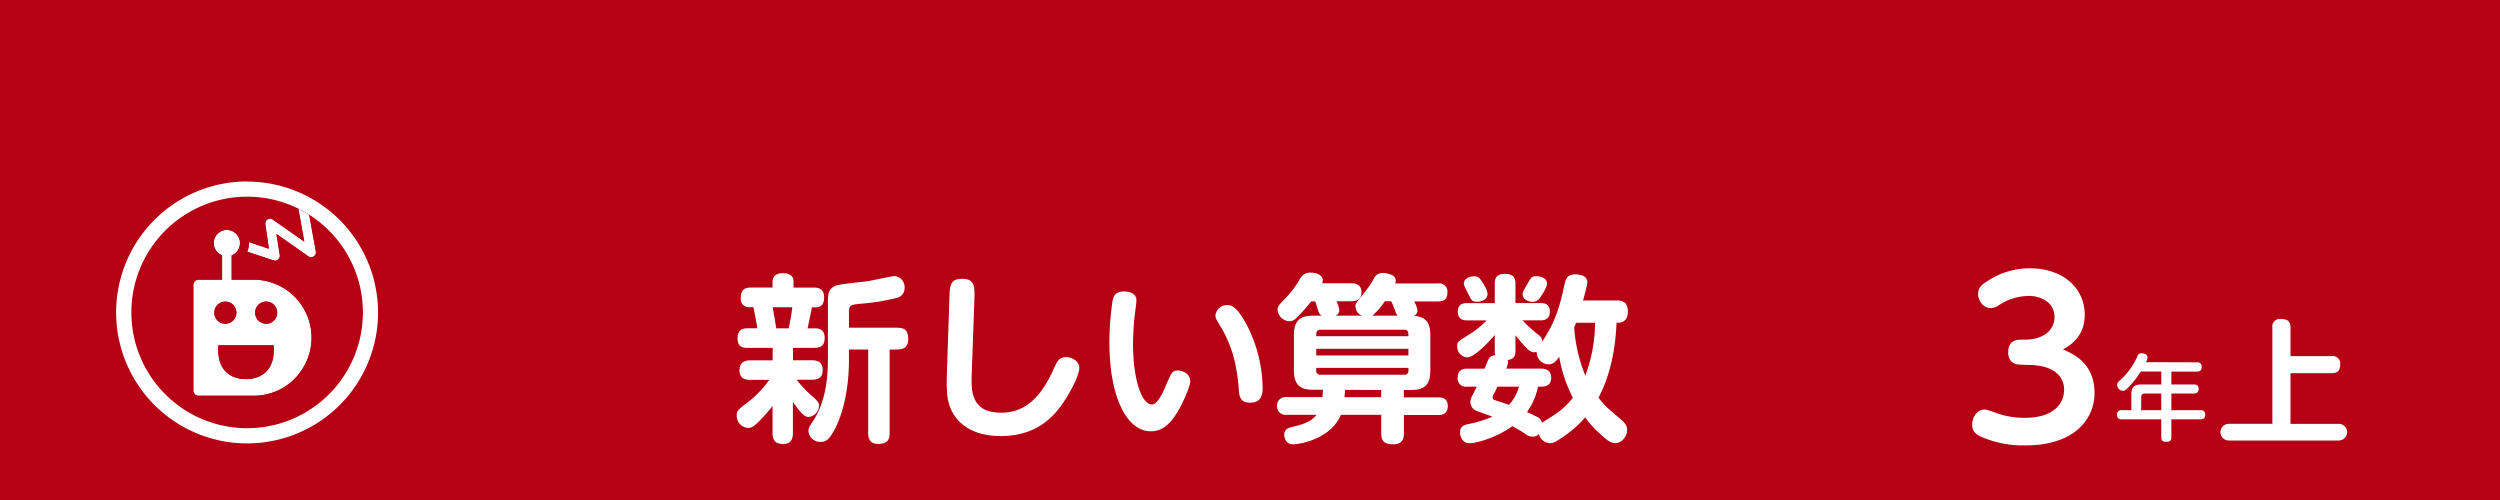 <svg xmlns="http://www.w3.org/2000/svg" viewBox="0 0 750 150"><defs><style>.cls-1{fill:#b60014;}.cls-2{fill:#fff;}</style></defs><title>アセット 1</title><g id="レイヤー_2" data-name="レイヤー 2"><g id="レイヤー_2-2" data-name="レイヤー 2"><rect class="cls-1" width="750" height="150"/><path class="cls-2" d="M244.32,98.49c.86,0,3.08,0,3.08,2.86s-1.78,3-3.29,3h-6.21v3.73h5.62c1.35,0,3.29.27,3.29,2.92,0,2.27-1.35,2.92-3.29,2.92H239a32.77,32.77,0,0,0,4.27,4.59c1.89,1.67,2.43,2.16,2.43,3.24a3.47,3.47,0,0,1-3.13,3.35c-1.08,0-2.27-1-4.7-4.54v9.34c0,.92-.05,3.29-2.86,3.29-2.05,0-3.24-.7-3.24-3.29v-8.1a50.94,50.94,0,0,1-4.48,5c-1.13,1.08-1.84,1.57-2.81,1.57a3.6,3.6,0,0,1-3.46-3.67c0-1.46.32-1.73,3.4-4.1a31.5,31.5,0,0,0,6.37-6.64H225.1c-1.3,0-3.24-.22-3.24-2.86,0-2.11,1.19-3,3.24-3h6.7v-3.73h-7.24c-1.3,0-3.29,0-3.29-2.81s1.62-3.08,3.24-3.08h2.7c-.27-1.84-.92-5-1.19-6.32h-1.24a2.38,2.38,0,0,1-2.54-2.7c0-2.54,1.13-3.19,3-3.19h6.53V84.55c0-1.89,1.4-2.59,3-2.59,1.24,0,3.29.22,3.29,2.59v1.73h6.1c.81,0,3.08,0,3.08,2.92,0,1.08-.22,3-2.48,3h-1.19c-.27,1.57-.43,2.21-1.3,6.32Zm-7.72,0a54.44,54.44,0,0,0,1.08-6.32h-5.89c.49,2.54.7,4,1.08,6.32Zm30.29,6.37v25.06c0,2.65-1.24,3.24-3.51,3.24-2.59,0-2.92-1.84-2.92-3.24V104.86h-5.78V108c0,10.21-2.38,17.33-4.37,21-1.67,3-2.54,3.56-4.1,3.56a3.5,3.5,0,0,1-3.67-3.24c0-.81.27-1.35,1.13-2.65,3.73-5.45,4.7-12.15,4.7-18.79V91.25c0-2.92,0-4.64,2.43-5.56,1.3-.49,8.15-1.13,9.67-1.35,1.24-.22,7.24-1.51,7.78-1.51a3.31,3.31,0,0,1,3.13,3.56,3,3,0,0,1-2.38,3,66.91,66.91,0,0,1-10.8,1.73c-3.19.32-3.51.43-3.51,2.65v4.54h14.42c2.65,0,3.35,1.19,3.35,3.46,0,2.65-1.73,3.08-3.35,3.08Z"/><path class="cls-2" d="M284.82,89.47c.11-3.83.22-5.83,3.83-5.83,3.83,0,3.78,2.43,3.67,6.1l-.81,22.63c-.16,4.32-.43,11.45,8.69,11.45,6,0,11.5-2.86,16.2-13.77.7-1.67,1.46-2.92,3.4-2.92,1.78,0,4,1.19,4,3.29,0,1.89-2.21,6.26-3.73,8.69-2.65,4.27-7.78,11.72-19.76,11.72-8.64,0-13.88-3.83-15.61-9.67-.38-1.19-.81-3.19-.65-8.53Z"/><path class="cls-2" d="M340.93,90.12c0,.76-.49,4.27-.59,5.08-.22,2.38-.43,5.4-.43,8.32,0,8.75,2.11,17.82,5.72,17.82,1.51,0,3.13-3.24,4.16-5.72,1.57-3.67,1.84-4.48,3.56-4.48,1.57,0,3.73,1.08,3.73,3.24,0,1.3-1.62,5-2.7,7.18-2.54,4.86-5.13,7.83-9.13,7.83-7.13,0-12.42-10.15-12.42-26.46a85.12,85.12,0,0,1,.86-12.15c.27-1.57.59-3.35,3.51-3.35C338.5,87.42,340.93,87.85,340.93,90.12Zm33.59,8.32a42.39,42.39,0,0,1,4.27,17.77c0,1.57,0,4.59-3.78,4.59-3.08,0-3.24-2.05-3.4-4.37-.65-8.53-2.75-14-5.4-18.41-1.46-2.43-1.57-2.59-1.57-3.4a3.43,3.43,0,0,1,3.46-3.08C369.17,91.52,371.06,91.52,374.51,98.43Z"/><path class="cls-2" d="M408.59,94.71A3.08,3.08,0,0,1,406.64,92c0-.92.05-.92,2.21-3.62a31.86,31.86,0,0,0,3.46-5.08,2.75,2.75,0,0,1,2.59-1.4c.81,0,3.83.38,3.83,2.27a3,3,0,0,1-.16.86h12.85a2.44,2.44,0,0,1,2.81,2.59c0,1.84-.7,2.81-2.81,2.81h-7.18a7.46,7.46,0,0,1,1,2.7,1.77,1.77,0,0,1-1,1.62c3.51.32,4.86,2,4.86,5.83v10.53c0,4.27-1.67,5.89-5.83,5.89h-2.11v2.21h10.31c1,0,2.86.16,2.86,2.59,0,2.16-1.3,2.7-2.86,2.7H421.17V130c0,1.35-.32,3.29-3.13,3.29-2.48,0-3.67-.7-3.67-3.29v-5.56h-12.1c-3,7.29-12.47,8.86-14.36,8.86-2.32,0-2.65-2.32-2.65-2.86,0-1.73,1.4-2.11,2.48-2.38,4-.92,5.83-1.84,7.24-3.62h-9a2.52,2.52,0,0,1-2.86-2.65,2.5,2.5,0,0,1,2.86-2.65h10.75c.11-1.08.11-1.3.16-2.21H394c-3.94,0-5.83-1.4-5.83-5.89V100.54c0-4.54,2-5.83,5.83-5.83h2.54a2.05,2.05,0,0,1-1-1.3c-.22-.7-.81-2.59-1-3h-1.19A46.07,46.07,0,0,1,389,95.3a2.89,2.89,0,0,1-2.16,1.08,3.73,3.73,0,0,1-3.56-3.46c0-1,.22-1.24,2.38-3.46a29.18,29.18,0,0,0,4.43-6,3.41,3.41,0,0,1,3.08-1.67c1.46,0,3.67.54,3.67,2.32a1.71,1.71,0,0,1-.22.86h8.75c1.35,0,3.08.43,3.08,2.7,0,1.94-1.24,2.7-3.08,2.7h-4.43a8.8,8.8,0,0,1,.86,2.7,1.74,1.74,0,0,1-1.13,1.62Zm-12.42,4.21c-1.3,0-1.3.86-1.3,1.94h27.65c0-1.08,0-1.94-1.3-1.94Zm26.35,5.72H394.87v2h27.65Zm-27.65,5.72v.76a1.15,1.15,0,0,0,1.3,1.3h25.06a1.15,1.15,0,0,0,1.3-1.3v-.76Zm8.64,6.59c-.05,1.08-.11,1.51-.16,2.21h11V117Zm15.77-22.25a4.24,4.24,0,0,1-.7-1.4,27.21,27.21,0,0,0-1.24-2.92h-1.89a22.58,22.58,0,0,1-3.73,4.32Z"/><path class="cls-2" d="M440,116a2.41,2.41,0,0,1-2.7-2.65c0-2,1.08-2.75,2.86-2.75h5.24c1.08-2.75,1.19-3.08,1.57-3.4a2.32,2.32,0,0,1,1.62-.59,3.59,3.59,0,0,1-.16-1.46v-4.64c-.16.16-5.67,6.7-8.26,6.7a3.22,3.22,0,0,1-3-3.46c0-1.24.38-1.4,3.51-3.35A27.62,27.62,0,0,0,446,96.11h-5.83c-.81,0-2.81,0-2.81-2.59,0-2.32,1.57-2.59,2.81-2.59h8.26V85.09c0-.86,0-2.92,2.92-2.92,2.48,0,3.29.92,3.29,2.92v5.83h7.51c.81,0,2.81.05,2.81,2.54s-1.89,2.65-2.81,2.65h-5.35a34.91,34.91,0,0,0,4.86,4.43,2.17,2.17,0,0,1,1,1.94c3.73-5.56,5.18-10,6.7-17.17.38-1.84,1-3,3.29-3,.59,0,3.56.05,3.56,2.43,0,.59-1,4.37-1.3,5.4h10.26c1,0,3.19.11,3.19,3.29,0,3.4-2.32,3.4-3.4,3.4-.32,7.78-1.78,15.55-5.4,22.46,1.73,2.32,2.21,2.7,6.91,6.7,1.62,1.4,1.67,2.43,1.67,3,0,1.94-1.62,3.94-3.51,3.94-1,0-1.89-.22-4.7-2.86a29,29,0,0,1-4.37-4.86,34.15,34.15,0,0,1-7.51,6.43c-1.78,1.24-2.43,1.3-3,1.3a3.53,3.53,0,0,1-3.4-2.75,2.4,2.4,0,0,1-1.89.81,3.69,3.69,0,0,1-2.38-1c-1.19-.76-2.43-1.46-3.67-2.16-4.75,3.46-10.75,5.13-12.91,5.13-1.94,0-2.81-1.89-2.81-3.29,0-1.94,1.57-2.27,2.59-2.48a32.14,32.14,0,0,0,7.13-2.21c-1.35-.54-3.51-1.19-4.81-1.78a2.86,2.86,0,0,1-1.78-2.54,5.14,5.14,0,0,1,.65-2.21A18.44,18.44,0,0,0,443,116Zm3-25.49c-1.35,0-1.51-.32-2.54-2.38-1.19-2.38-1.3-2.59-1.3-3.13,0-1.19,1.35-2.11,3-2.11,1.3,0,1.73.49,2.48,1.67.38.59,1.62,2.38,1.62,3.78C446.23,89.41,445.09,90.55,443,90.55ZM449.25,116c-.22.49-.54,1.13-.81,1.67-.59,1.13-.65,1.24-.65,1.57a.7.7,0,0,0,.43.7c.22.11,3.78,1.24,4.48,1.51a13.14,13.14,0,0,0,3-5.45Zm12.15,0a20.12,20.12,0,0,1-3.29,7.61c.59.27,3.19,1.51,3.46,1.67a2.44,2.44,0,0,1,1,1.57c.43-.32,2.65-1.67,3.13-2a23.87,23.87,0,0,0,6.16-5.51,42.81,42.81,0,0,1-4.1-12.31c-.7,1-1.57,2.27-3.24,2.27a3.64,3.64,0,0,1-3.51-3.78,2.41,2.41,0,0,1-.86.16c-1.3,0-2.65-1.62-5.51-5.08v4.54c0,1.46-.32,2.65-2.38,2.86a1.41,1.41,0,0,1,.16.59,4.79,4.79,0,0,1-.59,2h10.53c1.62,0,3,.7,3,2.75,0,2.38-1.84,2.65-3,2.65Zm2.7-30.94c0,1.3-1.78,3.78-2,4.1a2.63,2.63,0,0,1-2.38,1.4c-1.08,0-2.92-.65-2.92-2.27,0-.65.11-.86,1.19-2.7,1.35-2.43,1.51-2.75,3.13-2.75C461.24,82.88,464.1,83,464.1,85.09Zm8.69,11.77a8.62,8.62,0,0,1-.54,1.4,46.6,46.6,0,0,0,3.35,14.47,46.46,46.46,0,0,0,2.92-15.88Z"/><path class="cls-2" d="M606.3,109.39c-.83,0-3.84,0-3.84-3.71,0-2.69,1.41-3.78,3.84-3.78h1.28c4.93,0,8.77-2.5,8.77-6.78,0-4.93-4.86-6.34-7.55-6.34a16.69,16.69,0,0,0-9.22,2.82,4.28,4.28,0,0,1-2.37.83c-2.24,0-3.78-2.3-3.78-4.22,0-2.18,1.66-3.2,3-4a22.53,22.53,0,0,1,12.61-3.71c10,0,16.38,6.08,16.38,13.89,0,6.72-4.48,9.28-6.53,10.43,2.88,1.28,9.47,4,9.47,13.12,0,7.36-5.57,15.68-20.73,15.68a31.21,31.21,0,0,1-13.05-2.5c-1.22-.51-2.94-1.34-2.94-3.71,0-2,1.34-4.54,3.71-4.54.7,0,1,.13,3.46,1a24.44,24.44,0,0,0,8.77,1.47c8.19,0,11.65-4,11.65-8.45,0-2.56-1.41-7.42-11.07-7.42Z"/><path class="cls-2" d="M659.05,108.7a1.25,1.25,0,0,1,1.46,1.32c0,1.09-.5,1.46-1.46,1.46h-7.64v3.86h6.72c.39,0,1.46,0,1.46,1.29,0,1-.45,1.43-1.46,1.43h-6.72v5h8.71a1.23,1.23,0,0,1,1.43,1.37c0,1.34-.92,1.37-1.43,1.37h-8.71v5.29c0,.5,0,1.46-1.43,1.46s-1.6-.56-1.6-1.46v-5.29H636.57c-.45,0-1.46,0-1.46-1.34a1.25,1.25,0,0,1,1.46-1.4h2.83v-4.62c0-2.32.92-3.11,3.11-3.11h5.88v-3.86h-6.16a27.8,27.8,0,0,1-3.33,4.34c-1.29,1.34-1.57,1.43-2,1.43a1.83,1.83,0,0,1-1.76-1.74,1.55,1.55,0,0,1,.62-1.2,20.88,20.88,0,0,0,5.43-7.34,1.31,1.31,0,0,1,1.32-1c.84,0,1.76.5,1.76,1.29a3.47,3.47,0,0,1-.48,1.4Zm-10.67,14.36v-5h-4.93a1,1,0,0,0-1.09,1.09v3.92Z"/><path class="cls-2" d="M699.51,106.83a2.24,2.24,0,0,1,2.56,2.44c0,2.08-1,2.68-2.56,2.68H687.15v15.2h14.48a2.5,2.5,0,1,1,0,5h-33a2.5,2.5,0,1,1,0-5h13.08V98.27a2.23,2.23,0,0,1,2.52-2.56c2.24,0,2.92.84,2.92,2.56v8.56Z"/><path class="cls-2" d="M81.85,65.89a1.44,1.44,0,0,0-2.26,1.4l1.11,7.34-6-2c0,.11,0,.22,0,.32a6.56,6.56,0,0,1-.52,2.56L82,78.11a1.45,1.45,0,0,0,1.89-1.59l-1-6.33,9.59,6.7a1.45,1.45,0,0,0,2.25-1.44l-2-11a35.6,35.6,0,0,0-3.28-1.86l1.78,9.87Z"/><path class="cls-2" d="M76.13,83.9H69.54V76.6a3.94,3.94,0,1,0-2.89,0v7.3h-7A1.58,1.58,0,0,0,58,85.49v31.66a1.58,1.58,0,0,0,1.58,1.58H76.09s.11,0,0,0a17.41,17.41,0,0,0,0-34.83ZM64.28,93.8a3.32,3.32,0,1,1,3.32,3.32A3.32,3.32,0,0,1,64.28,93.8Zm17.83,11.57c0,4.91-3,8.37-8.31,8.37-5.78,0-8.3-3.89-8.3-8.44v-1.71H82.11Zm-2.26-8.25a3.32,3.32,0,1,1,3.32-3.32A3.32,3.32,0,0,1,79.85,97.12Z"/><path class="cls-1" d="M92.81,64.49l2,11a1.45,1.45,0,0,1-2.25,1.44L83,70.19l1,6.33A1.45,1.45,0,0,1,82,78.11L74.15,75.5a6.56,6.56,0,0,0,.52-2.56c0-.11,0-.22,0-.32l6,2L79.6,67.29a1.44,1.44,0,0,1,2.26-1.4l9.47,6.62-1.78-9.87a34.84,34.84,0,1,0,3.28,1.86Zm-3.27,47.88a17.39,17.39,0,0,1-13.46,6.36c.11,0,0,0,0,0H59.63A1.58,1.58,0,0,1,58,117.15V85.49a1.58,1.58,0,0,1,1.58-1.58h7V76.6a3.95,3.95,0,1,1,2.89,0v7.3h6.59a17.41,17.41,0,0,1,13.41,28.47Z"/><path class="cls-1" d="M65.49,105.29c0,4.55,2.53,8.44,8.3,8.44,5.32,0,8.31-3.46,8.31-8.37v-1.79H65.49Z"/><circle class="cls-1" cx="67.6" cy="93.8" r="3.32"/><path class="cls-1" d="M79.85,90.48a3.32,3.32,0,1,0,3.32,3.32A3.32,3.32,0,0,0,79.85,90.48Z"/><path class="cls-2" d="M74.13,59A34.73,34.73,0,1,1,39.41,93.76,34.73,34.73,0,0,1,74.13,59m0-4.56a39.29,39.29,0,1,0,39.29,39.29A39.33,39.33,0,0,0,74.13,54.47Z"/></g></g></svg>